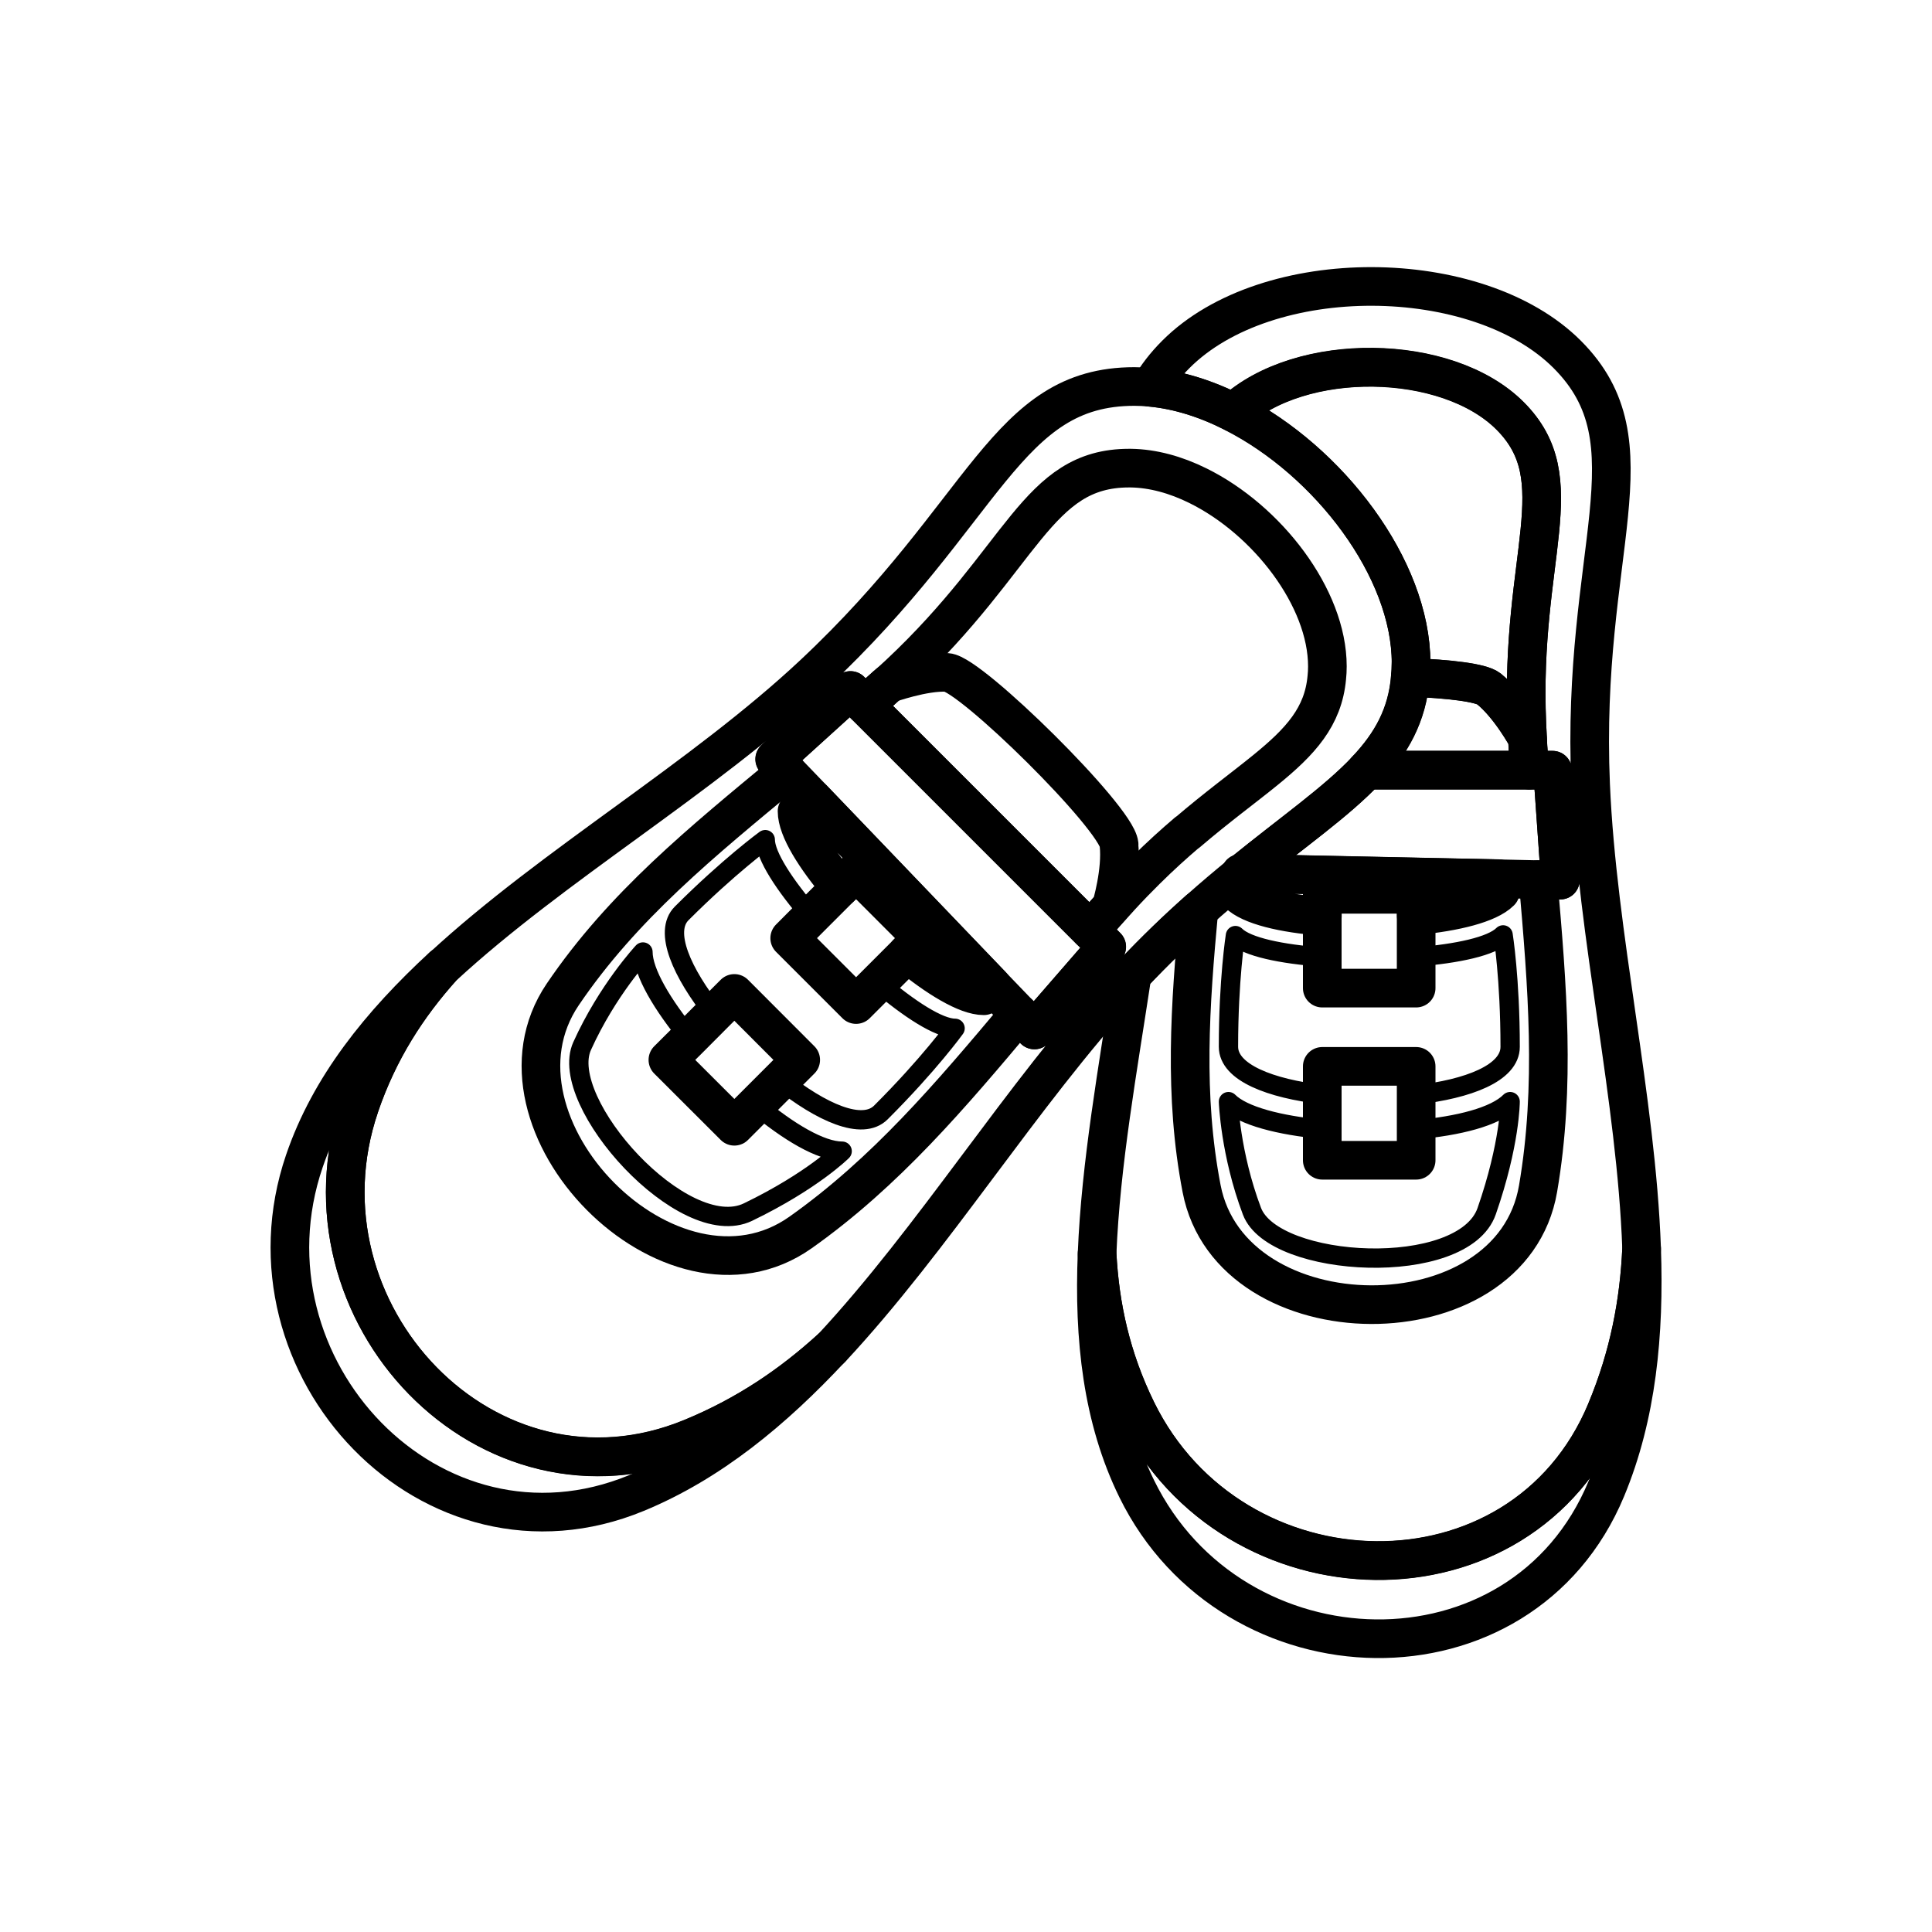<?xml version="1.0" encoding="UTF-8"?>
<svg id="_レイヤー_2" data-name="レイヤー 2" xmlns="http://www.w3.org/2000/svg" viewBox="0 0 200 200">
  <defs>
    <style>
      .cls-1 {
        stroke-width: 2px;
      }

      .cls-1, .cls-2 {
        fill: none;
        stroke: #000;
        stroke-linecap: round;
        stroke-linejoin: round;
      }

      .cls-2 {
        stroke-width: 4px;
      }
    </style>
  </defs>
  <path class="cls-2" d="m169.94,129.26c-.25,5.55-1.29,11.09-3.66,16.77-8.78,21.11-38.67,20.25-48.6,0-2.66-5.42-3.83-10.81-4.11-16.27-.36,8.78.53,17.08,4.11,24.37,9.94,20.25,39.82,21.11,48.6,0,3.17-7.63,3.97-16.06,3.66-24.88Z"/>
  <path class="cls-2" d="m166.28,146.03c2.37-5.68,3.41-11.23,3.66-16.77-.56-15.59-4.61-32.37-5.28-48.03-1.04-24.33,6.85-35.27-2.43-44.55-9.28-9.28-31.05-9.46-40.5,0-1.12,1.12-1.98,2.25-2.66,3.41,2.88.26,5.81,1.19,8.62,2.62,6.96-6.41,22.1-6.18,28.63.35,6.65,6.65.99,14.49,1.74,31.93.07,1.6.16,3.18.26,4.74h2.4l.8,11.38-2.3-.05c.96,11.04,1.82,21.35,0,31.99-2.76,16.15-31.77,15.87-34.83,0-1.86-9.65-1.2-18.97-.28-28.86-2.21,1.96-4.52,4.18-6.91,6.71-1.48,9.77-3.26,19.6-3.63,28.88.28,5.46,1.45,10.85,4.11,16.27,9.94,20.25,39.82,21.11,48.6,0Z"/>
  <path class="cls-2" d="m146.06,68.64c0,.51-.03,1-.07,1.48,4,.15,7.33.54,8.14,1.18,2.19,1.76,3.99,5.11,3.99,5.11l.2,3.29c-.1-1.56-.19-3.13-.26-4.74-.75-17.43,4.91-25.28-1.74-31.93-6.53-6.53-21.66-6.75-28.63-.35,9.87,5.02,18.38,16.14,18.38,25.93Z"/>
  <path class="cls-1" d="m155.32,92.3c-1.26,1.26-4.69,2.1-8.71,2.49v4.27c4.22-.33,7.8-1.09,8.99-2.28,0,0,.73,4.55.73,11.59,0,2.72-4.37,4.37-9.72,4.97v3.61c4.37-.39,8.16-1.34,9.72-2.91,0,0,0,4.36-2.43,11.34-2.43,6.98-22.05,5.96-24.3,0-2.25-5.96-2.43-11.34-2.43-11.34,1.49,1.49,5.3,2.46,9.72,2.87v-3.6c-5.35-.62-9.72-2.27-9.72-4.95,0-6.91.72-11.51.72-11.51,1.18,1.18,4.77,1.92,9,2.23v-4.21c-4.02-.32-7.45-1.11-8.74-2.4l.26-1.95c-1.38,1.13-2.82,2.34-4.3,3.66-.91,9.89-1.57,19.22.28,28.86,3.05,15.87,32.06,16.15,34.83,0,1.82-10.64.97-20.94,0-31.99l-4.08-.09.18,1.34Z"/>
  <path class="cls-2" d="m128.15,92.47c1.29,1.29,4.72,2.08,8.74,2.4v-2.3h9.72v2.22c4.03-.39,7.45-1.23,8.71-2.49l-.18-1.34-26.6-.56s-.09.07-.13.11l-.26,1.95Z"/>
  <path class="cls-2" d="m154.13,71.31c-.8-.64-4.14-1.03-8.14-1.18-.33,3.91-1.96,6.83-4.57,9.59h16.89l-.2-3.29s-1.8-3.35-3.99-5.11Z"/>
  <path class="cls-2" d="m128.54,90.41l26.6.56,4.08.09,2.3.05-.8-11.38h-19.29c-3.1,3.28-7.57,6.37-12.89,10.69Z"/>
  <polygon class="cls-2" points="136.88 110.39 136.88 113.31 136.88 116.91 136.88 120.11 146.6 120.11 146.6 116.94 146.6 113.33 146.6 110.39 136.88 110.39"/>
  <polygon class="cls-2" points="136.88 92.57 136.88 94.87 136.88 99.08 136.88 102.29 146.6 102.29 146.6 99.05 146.6 94.79 146.6 92.57 136.88 92.57"/>
  <path class="cls-2" d="m37.23,114.46c1.95-5.71,4.93-10.35,8.6-14.41-6.46,5.96-11.7,12.45-14.32,20.14-7.29,21.35,13.23,43.09,34.37,34.37,7.64-3.15,14.17-8.55,20.18-15-4.1,3.74-8.76,6.93-14.45,9.27-21.14,8.72-41.66-13.02-34.37-34.37Z"/>
  <path class="cls-2" d="m128.41,90.52s.09-.07.13-.11h-.12s-.01.11-.01.11Z"/>
  <path class="cls-2" d="m127.69,42.71c-2.82-1.43-5.75-2.36-8.62-2.62-.55-.05-1.1-.08-1.64-.08-13.38,0-15.2,12.91-33.22,29.79-11.53,10.8-26.89,19.68-38.37,30.27-3.66,4.06-6.65,8.7-8.6,14.41-7.29,21.35,13.23,43.09,34.37,34.37,5.69-2.35,10.35-5.53,14.45-9.27,10.63-11.41,19.63-26.15,30.23-37.7.31-.34.61-.66.92-.98,2.38-2.53,4.7-4.74,6.91-6.71,1.48-1.32,2.92-2.53,4.3-3.66v-.11s.13,0,.13,0c5.31-4.32,9.79-7.41,12.89-10.69,2.61-2.77,4.24-5.68,4.57-9.59.04-.48.07-.97.07-1.48,0-9.79-8.5-20.92-18.38-25.93Zm-4.8,43.47c-1.36,1.16-2.78,2.44-4.24,3.89-.86.85-1.73,1.74-2.62,2.71-1.08,1.18-2.13,2.36-3.16,3.53l1.7,1.7-7.48,8.61-1.59-1.66c-7.13,8.49-13.81,16.38-22.62,22.62-13.38,9.47-33.69-11.24-24.63-24.63,6.22-9.18,14.42-15.81,23.19-23.08l-1.23-1.29,7.84-7.1,1.5,1.5,2.11-1.89c.47-.43.94-.85,1.41-1.29,12.91-12.1,14.22-21.34,23.81-21.34.05,0,.11,0,.17,0,2.3.03,4.68.69,6.96,1.82,7.17,3.54,13.4,11.6,13.4,18.7,0,.4-.02.79-.06,1.16-.37,4.07-2.73,6.63-6.36,9.58-2.26,1.84-5.01,3.84-8.07,6.46Z"/>
  <path class="cls-1" d="m101.84,103.09c-1.78,0-4.79-1.83-7.92-4.4l-3.02,3.02c3.22,2.75,6.29,4.74,7.97,4.74,0,0-2.7,3.74-7.68,8.71-1.92,1.92-6.18,0-10.39-3.36l-2.55,2.55c3.36,2.81,6.71,4.82,8.93,4.82,0,0-3.08,3.08-9.74,6.3-6.65,3.22-19.8-11.38-17.18-17.18,2.62-5.8,6.3-9.74,6.3-9.74,0,2.1,2.01,5.48,4.84,8.91l2.54-2.54c-3.35-4.22-5.27-8.48-3.37-10.37,4.89-4.89,8.65-7.63,8.65-7.63,0,1.67,2.01,4.73,4.79,7.94l2.98-2.98c-2.61-3.07-4.48-6.05-4.48-7.88l1.65-1.26-2.74-2.86c-8.77,7.27-16.97,13.9-23.19,23.08-9.07,13.38,11.25,34.09,24.63,24.63,8.81-6.24,15.49-14.12,22.62-22.62l-2.82-2.95-.82,1.07Z"/>
  <path class="cls-2" d="m86.99,91.87l1.63-1.63,6.87,6.87-1.57,1.57c3.12,2.57,6.14,4.4,7.92,4.4l.82-1.07-18.5-19.29-1.65,1.26c0,1.82,1.87,4.8,4.48,7.88Z"/>
  <path class="cls-2" d="m89.53,72.98c.7-.62,1.4-1.25,2.11-1.89l-2.11,1.89Z"/>
  <path class="cls-2" d="m115.85,87.41c-.3-2.8-15.39-17.66-17.8-17.8s-6.07,1.17-6.07,1.17l-.35.31c-.7.64-1.4,1.27-2.11,1.89l23.33,23.33,2.19-2.47s1.1-3.64.79-6.44Z"/>
  <polygon class="cls-2" points="88.03 71.48 80.19 78.59 81.42 79.87 84.17 82.73 102.66 102.02 105.49 104.96 107.08 106.62 114.56 98.01 112.86 96.31 89.53 72.98 88.03 71.48"/>
  <polygon class="cls-2" points="76.02 102.84 73.95 104.91 71.41 107.46 69.14 109.72 76.02 116.59 78.26 114.35 80.81 111.8 82.89 109.72 76.02 102.84"/>
  <polygon class="cls-2" points="88.62 90.24 86.99 91.87 84.01 94.85 81.75 97.12 88.62 103.99 90.91 101.7 93.92 98.69 95.49 97.12 88.62 90.24"/>
</svg>